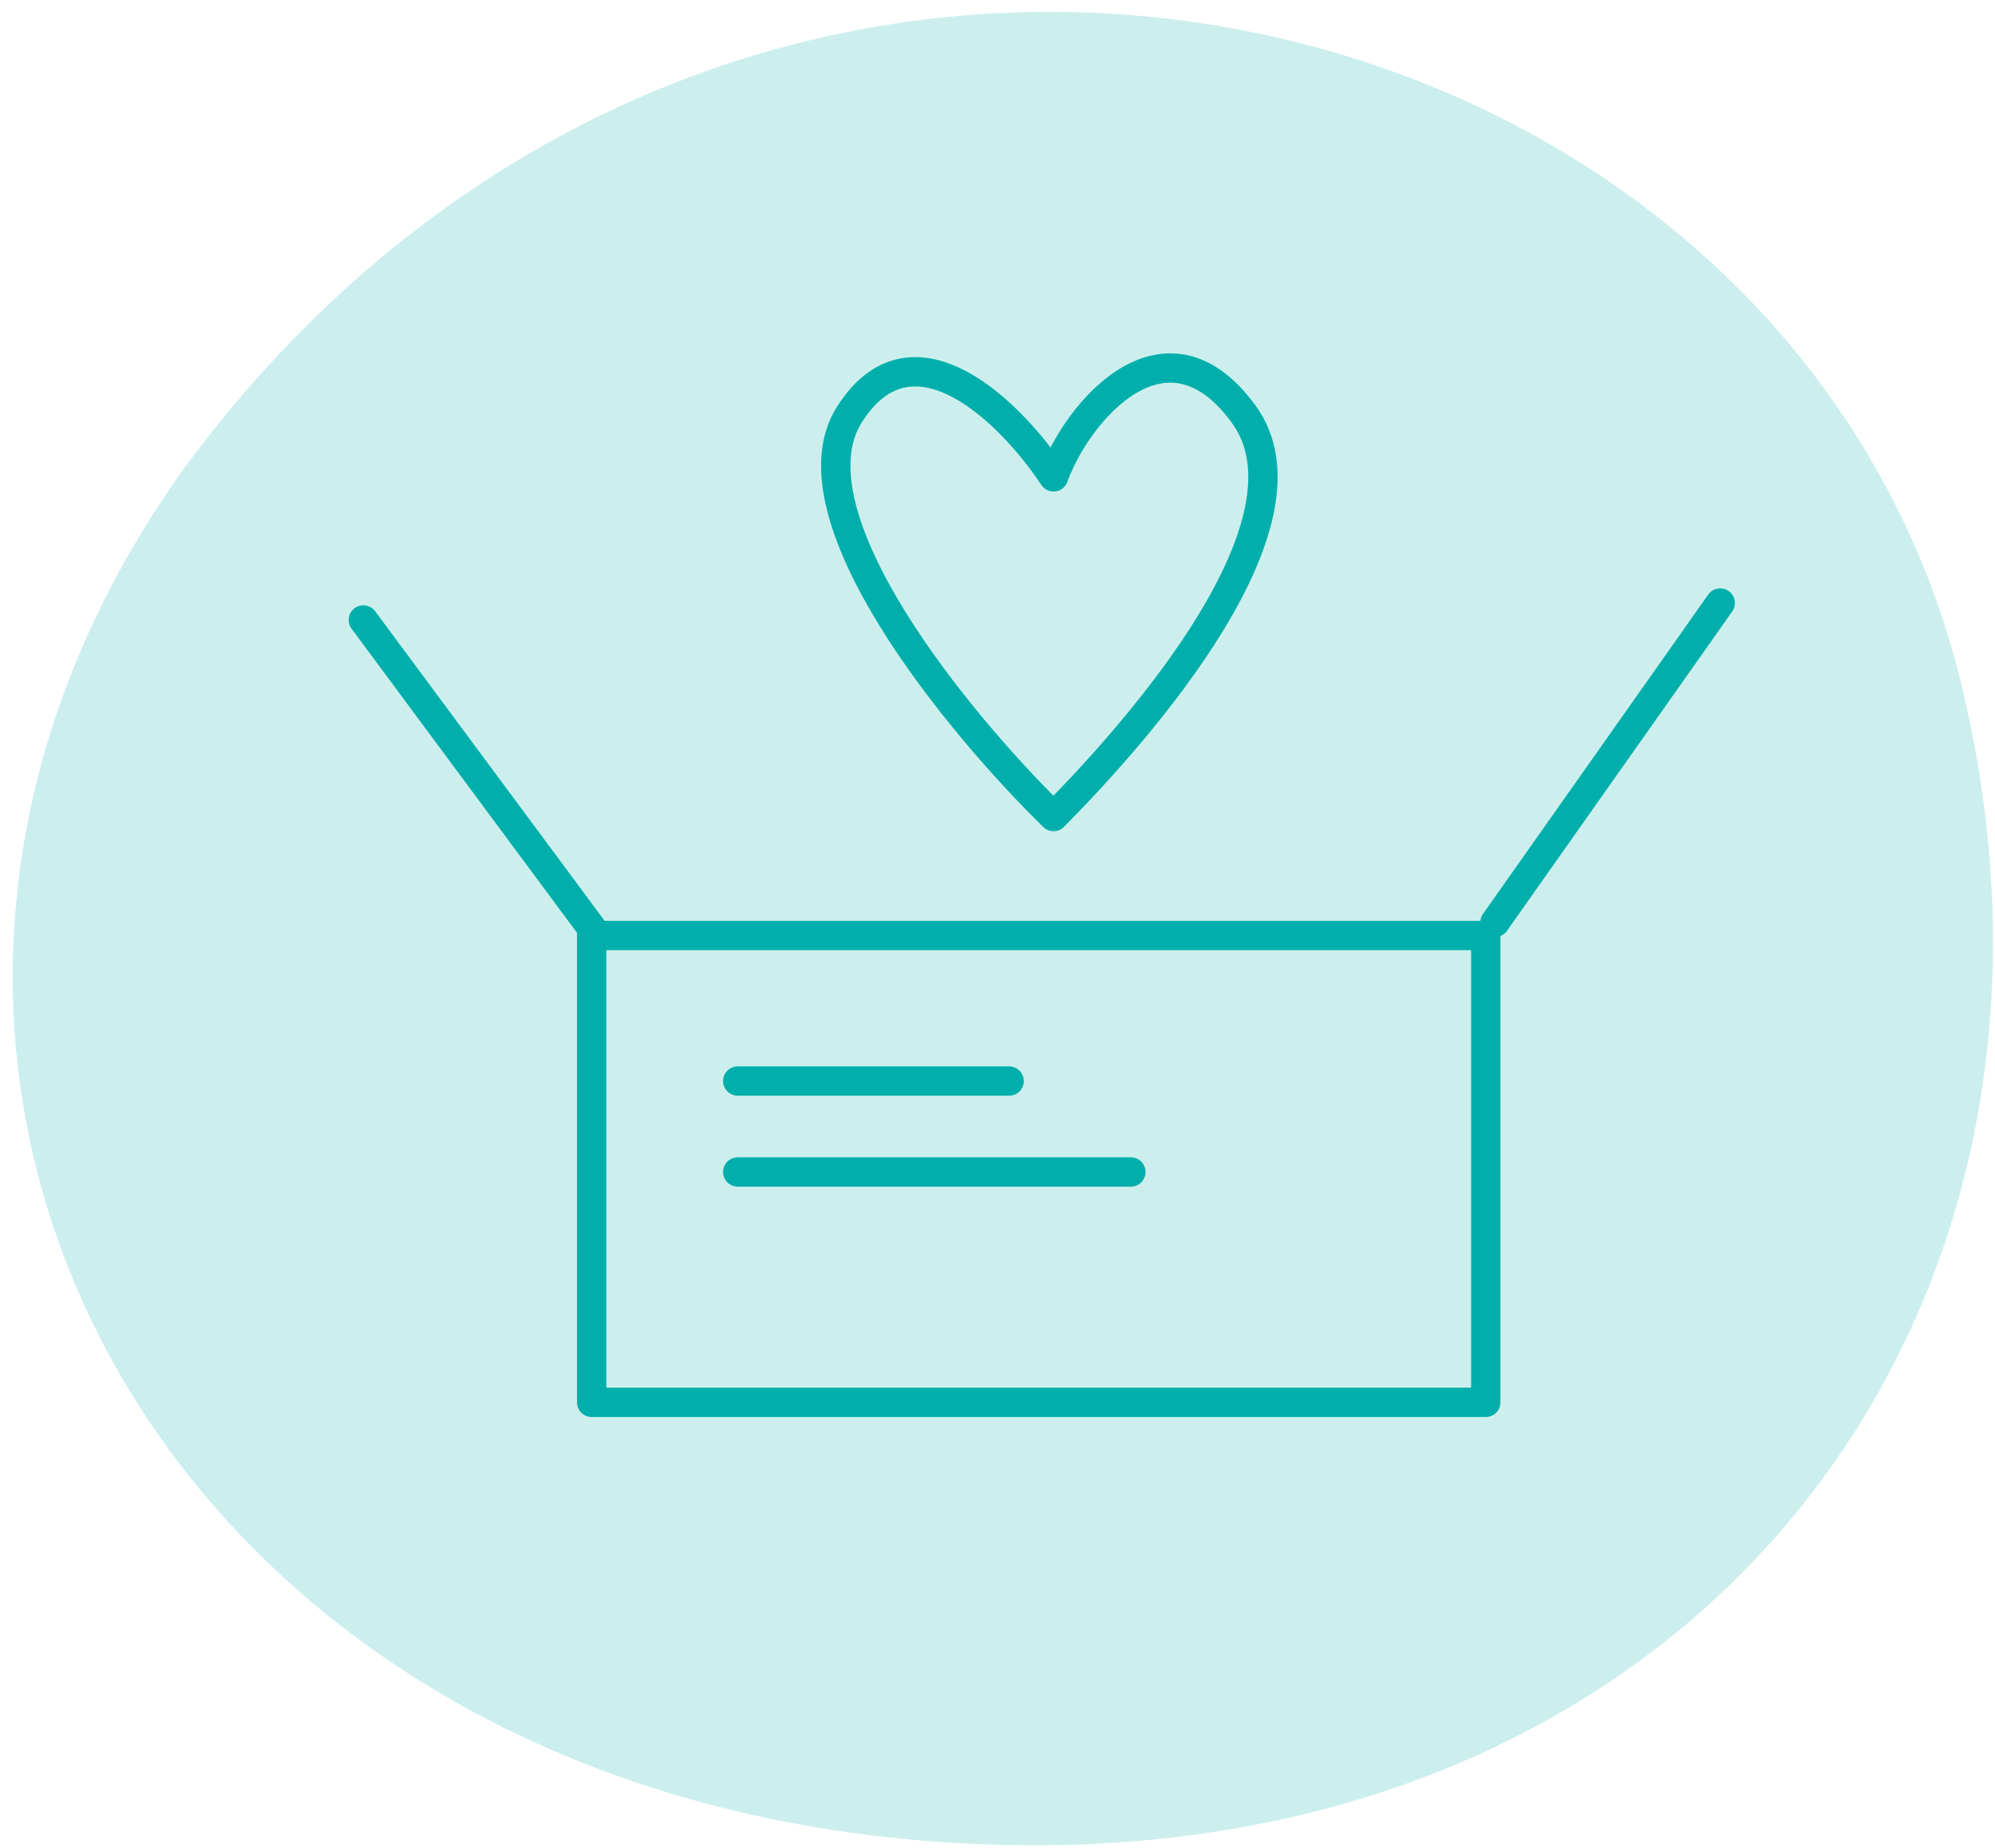 <svg xmlns="http://www.w3.org/2000/svg" fill="none" viewBox="0 0 136 126" height="126" width="136">
<path fill="#CCEFEE" d="M61.823 125.392C8.956 120.38 -15.448 70.738 12.651 31.785C50.418 -19.18 121.675 -2.295 133.656 46.457C144.684 91.33 113.412 130.283 61.823 125.392Z"></path>
<path stroke-linejoin="round" stroke-linecap="round" stroke-width="2" stroke="#00AFAB" d="M84.787 28.243C90.108 35.556 77.868 49.573 71.822 55.668C65.372 49.37 53.562 35.069 57.915 28.243C62.269 21.417 69 28.243 71.822 32.509C73.434 28.04 79.467 20.929 84.787 28.243Z"></path>
<path stroke-linejoin="round" stroke-linecap="round" stroke-width="2" stroke="#00AFAB" d="M40.636 63.674L24.77 42.268"></path>
<path stroke-linejoin="round" stroke-linecap="round" stroke-width="2" stroke="#00AFAB" d="M101.912 62.886L117.269 41.112"></path>
<path stroke-linejoin="round" stroke-linecap="round" stroke-width="2" stroke="#00AFAB" d="M101.284 63.778H40.334V95.607H101.284V63.778Z"></path>
<path stroke-linejoin="round" stroke-linecap="round" stroke-width="2" stroke="#00AFAB" d="M68.792 73.7H50.293"></path>
<path stroke-linejoin="round" stroke-linecap="round" stroke-width="2" stroke="#00AFAB" d="M77.092 79.902H50.293"></path>
</svg>
